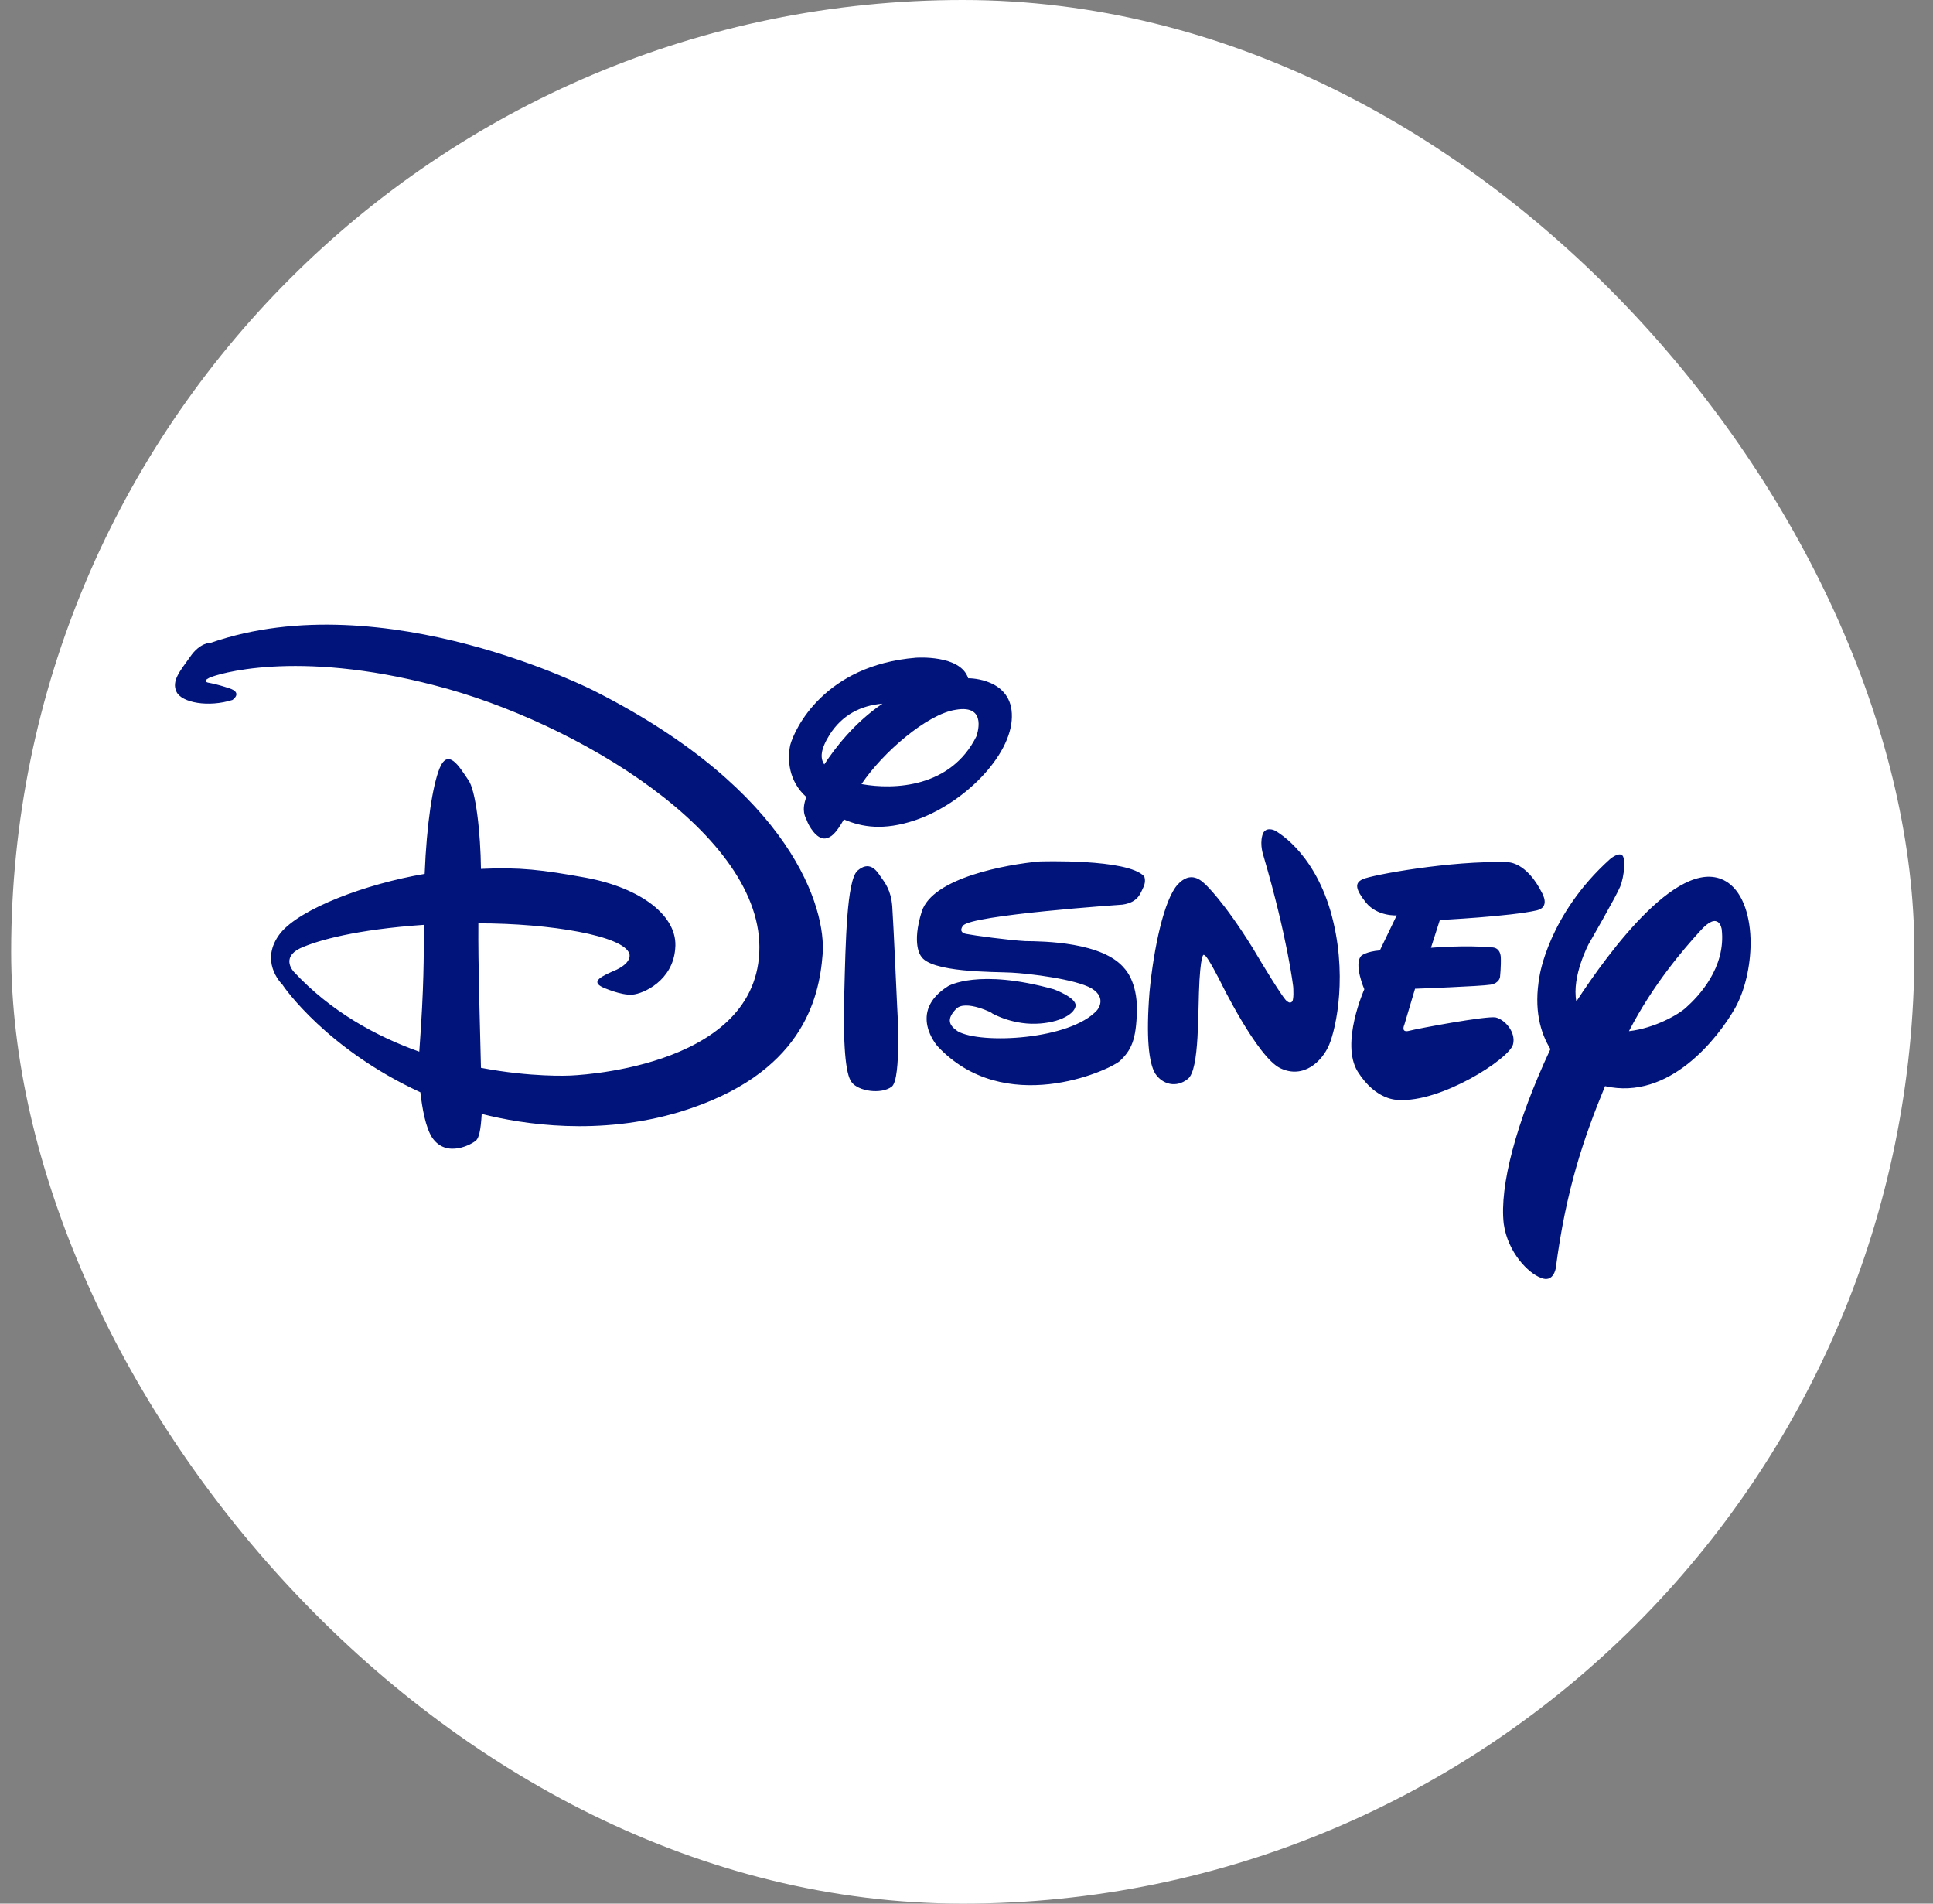 <svg xmlns="http://www.w3.org/2000/svg" width="65" height="64" viewBox="0 0 65 64" fill="none"><rect x="0" y="0" width="65" height="64" fill="#808080" stroke="none"/><rect x="0.375" width="64" height="64" rx="32" fill="white"></rect><path d="M51.674 30.607C50.778 30.812 48.417 30.93 48.417 30.93L48.118 31.864C48.118 31.864 49.295 31.765 50.155 31.852C50.155 31.852 50.435 31.821 50.466 32.169C50.479 32.493 50.441 32.842 50.441 32.842C50.441 32.842 50.423 33.054 50.124 33.104C49.8 33.16 47.583 33.241 47.583 33.241L47.222 34.455C47.222 34.455 47.091 34.735 47.39 34.654C47.67 34.58 49.993 34.144 50.298 34.206C50.622 34.287 50.983 34.717 50.877 35.115C50.753 35.601 48.436 37.083 47.023 36.977C47.023 36.977 46.282 37.027 45.653 36.024C45.067 35.071 45.877 33.259 45.877 33.259C45.877 33.259 45.509 32.412 45.777 32.132C45.777 32.132 45.939 31.989 46.4 31.952L46.967 30.775C46.967 30.775 46.319 30.818 45.933 30.345C45.572 29.89 45.547 29.685 45.821 29.56C46.113 29.417 48.81 28.925 50.666 28.987C50.666 28.987 51.313 28.925 51.867 30.046C51.861 30.046 52.135 30.501 51.674 30.607ZM44.694 35.127C44.457 35.688 43.828 36.286 43.05 35.912C42.277 35.538 41.051 33.029 41.051 33.029C41.051 33.029 40.584 32.095 40.496 32.114C40.496 32.114 40.397 31.933 40.334 32.954C40.272 33.975 40.347 35.962 39.942 36.273C39.556 36.585 39.089 36.46 38.846 36.093C38.628 35.731 38.535 34.872 38.653 33.365C38.796 31.858 39.145 30.252 39.593 29.747C40.042 29.249 40.403 29.61 40.54 29.741C40.54 29.741 41.138 30.283 42.128 31.877L42.302 32.169C42.302 32.169 43.199 33.676 43.292 33.67C43.292 33.67 43.367 33.739 43.429 33.689C43.523 33.664 43.486 33.178 43.486 33.178C43.486 33.178 43.299 31.541 42.483 28.763C42.483 28.763 42.358 28.415 42.446 28.091C42.526 27.761 42.856 27.916 42.856 27.916C42.856 27.916 44.127 28.552 44.737 30.619C45.341 32.705 44.93 34.567 44.694 35.127ZM38.454 29.816C38.348 30.027 38.286 30.332 37.75 30.413C37.75 30.413 32.625 30.762 32.382 31.123C32.382 31.123 32.202 31.335 32.482 31.397C32.762 31.453 33.92 31.609 34.481 31.64C35.079 31.646 37.096 31.665 37.819 32.568C37.819 32.568 38.248 32.998 38.23 33.969C38.211 34.966 38.037 35.314 37.651 35.675C37.246 36.012 33.771 37.569 31.529 35.177C31.529 35.177 30.495 34.025 31.884 33.153C31.884 33.153 32.887 32.549 35.434 33.259C35.434 33.259 36.206 33.539 36.169 33.82C36.125 34.119 35.533 34.436 34.674 34.418C33.84 34.393 33.229 33.994 33.347 34.056C33.46 34.1 32.451 33.571 32.139 33.932C31.828 34.262 31.903 34.467 32.208 34.673C32.986 35.115 35.994 34.959 36.891 33.963C36.891 33.963 37.246 33.558 36.704 33.228C36.162 32.917 34.612 32.73 34.008 32.699C33.428 32.668 31.274 32.705 30.962 32.132C30.962 32.132 30.651 31.746 30.994 30.65C31.355 29.504 33.864 29.062 34.948 28.962C34.948 28.962 37.931 28.857 38.479 29.467C38.473 29.467 38.547 29.61 38.454 29.816ZM29.985 36.535C29.624 36.803 28.858 36.684 28.64 36.385C28.422 36.118 28.347 35.053 28.391 33.384C28.434 31.696 28.472 29.604 28.833 29.274C29.219 28.938 29.456 29.23 29.605 29.461C29.767 29.685 29.96 29.934 30.003 30.463C30.041 30.993 30.165 33.77 30.165 33.77C30.165 33.77 30.327 36.273 29.985 36.535ZM30.763 27.58C29.711 27.929 28.988 27.811 28.378 27.549C28.11 28.016 27.955 28.159 27.749 28.19C27.45 28.221 27.183 27.742 27.133 27.586C27.083 27.468 26.94 27.269 27.114 26.795C26.516 26.26 26.473 25.538 26.572 25.052C26.722 24.491 27.731 22.362 30.801 22.113C30.801 22.113 32.301 22 32.557 22.804H32.6C32.6 22.804 34.057 22.81 34.026 24.105C34.008 25.407 32.407 27.026 30.763 27.58ZM27.899 24.697C27.587 25.195 27.575 25.494 27.718 25.699C28.073 25.158 28.721 24.305 29.674 23.657C28.939 23.719 28.322 24.037 27.899 24.697ZM32.139 23.862C31.174 24.006 29.68 25.301 28.97 26.36C30.06 26.559 31.984 26.484 32.837 24.747C32.831 24.747 33.242 23.669 32.139 23.862ZM58.344 33.895C57.764 34.903 56.139 37.008 53.972 36.516C53.256 38.254 52.658 40.003 52.316 42.631C52.316 42.631 52.241 43.142 51.818 42.961C51.4 42.812 50.703 42.114 50.566 41.149C50.416 39.879 50.983 37.73 52.135 35.271C51.799 34.723 51.568 33.938 51.768 32.823C51.768 32.823 52.06 30.756 54.134 28.888C54.134 28.888 54.383 28.67 54.526 28.738C54.688 28.807 54.614 29.479 54.483 29.803C54.352 30.127 53.424 31.734 53.424 31.734C53.424 31.734 52.845 32.817 53.007 33.67C54.097 31.995 56.575 28.614 58.113 29.679C58.63 30.046 58.867 30.849 58.867 31.715C58.861 32.481 58.68 33.29 58.344 33.895ZM57.895 31.242C57.895 31.242 57.808 30.575 57.16 31.31C56.6 31.927 55.591 33.091 54.776 34.667C55.629 34.573 56.451 34.106 56.7 33.87C57.105 33.508 58.045 32.537 57.895 31.242ZM27.662 32.089C27.544 33.596 26.965 36.13 22.861 37.382C20.152 38.197 17.593 37.805 16.198 37.45C16.167 38.005 16.104 38.241 16.017 38.334C15.899 38.453 15.015 38.963 14.529 38.241C14.311 37.899 14.199 37.276 14.136 36.722C10.998 35.277 9.553 33.197 9.497 33.104C9.429 33.035 8.713 32.288 9.429 31.372C10.101 30.544 12.3 29.716 14.28 29.38C14.348 27.686 14.547 26.409 14.784 25.824C15.071 25.145 15.432 25.756 15.743 26.216C16.005 26.559 16.16 28.035 16.173 29.212C17.468 29.149 18.234 29.243 19.679 29.504C21.559 29.847 22.817 30.806 22.705 31.895C22.624 32.967 21.64 33.409 21.267 33.44C20.874 33.471 20.264 33.191 20.264 33.191C19.847 32.992 20.233 32.817 20.737 32.599C21.285 32.331 21.161 32.057 21.161 32.057C20.955 31.46 18.514 31.042 16.086 31.042C16.073 32.381 16.142 34.604 16.173 35.9C17.873 36.224 19.143 36.161 19.143 36.161C19.143 36.161 25.346 35.987 25.532 32.026C25.725 28.06 19.349 24.255 14.635 23.047C9.927 21.814 7.262 22.673 7.031 22.791C6.782 22.916 7.013 22.953 7.013 22.953C7.013 22.953 7.268 22.991 7.71 23.14C8.177 23.29 7.816 23.532 7.816 23.532C7.013 23.788 6.11 23.626 5.935 23.258C5.761 22.891 6.054 22.561 6.39 22.088C6.726 21.59 7.094 21.608 7.094 21.608C12.916 19.59 20.009 23.24 20.009 23.24C26.653 26.609 27.787 30.557 27.662 32.089ZM10.089 31.883C9.429 32.207 9.883 32.674 9.883 32.674C11.123 34.007 12.648 34.841 14.099 35.358C14.267 33.06 14.242 32.251 14.261 31.092C11.994 31.248 10.687 31.609 10.089 31.883Z" fill="#01147C"></path></svg>